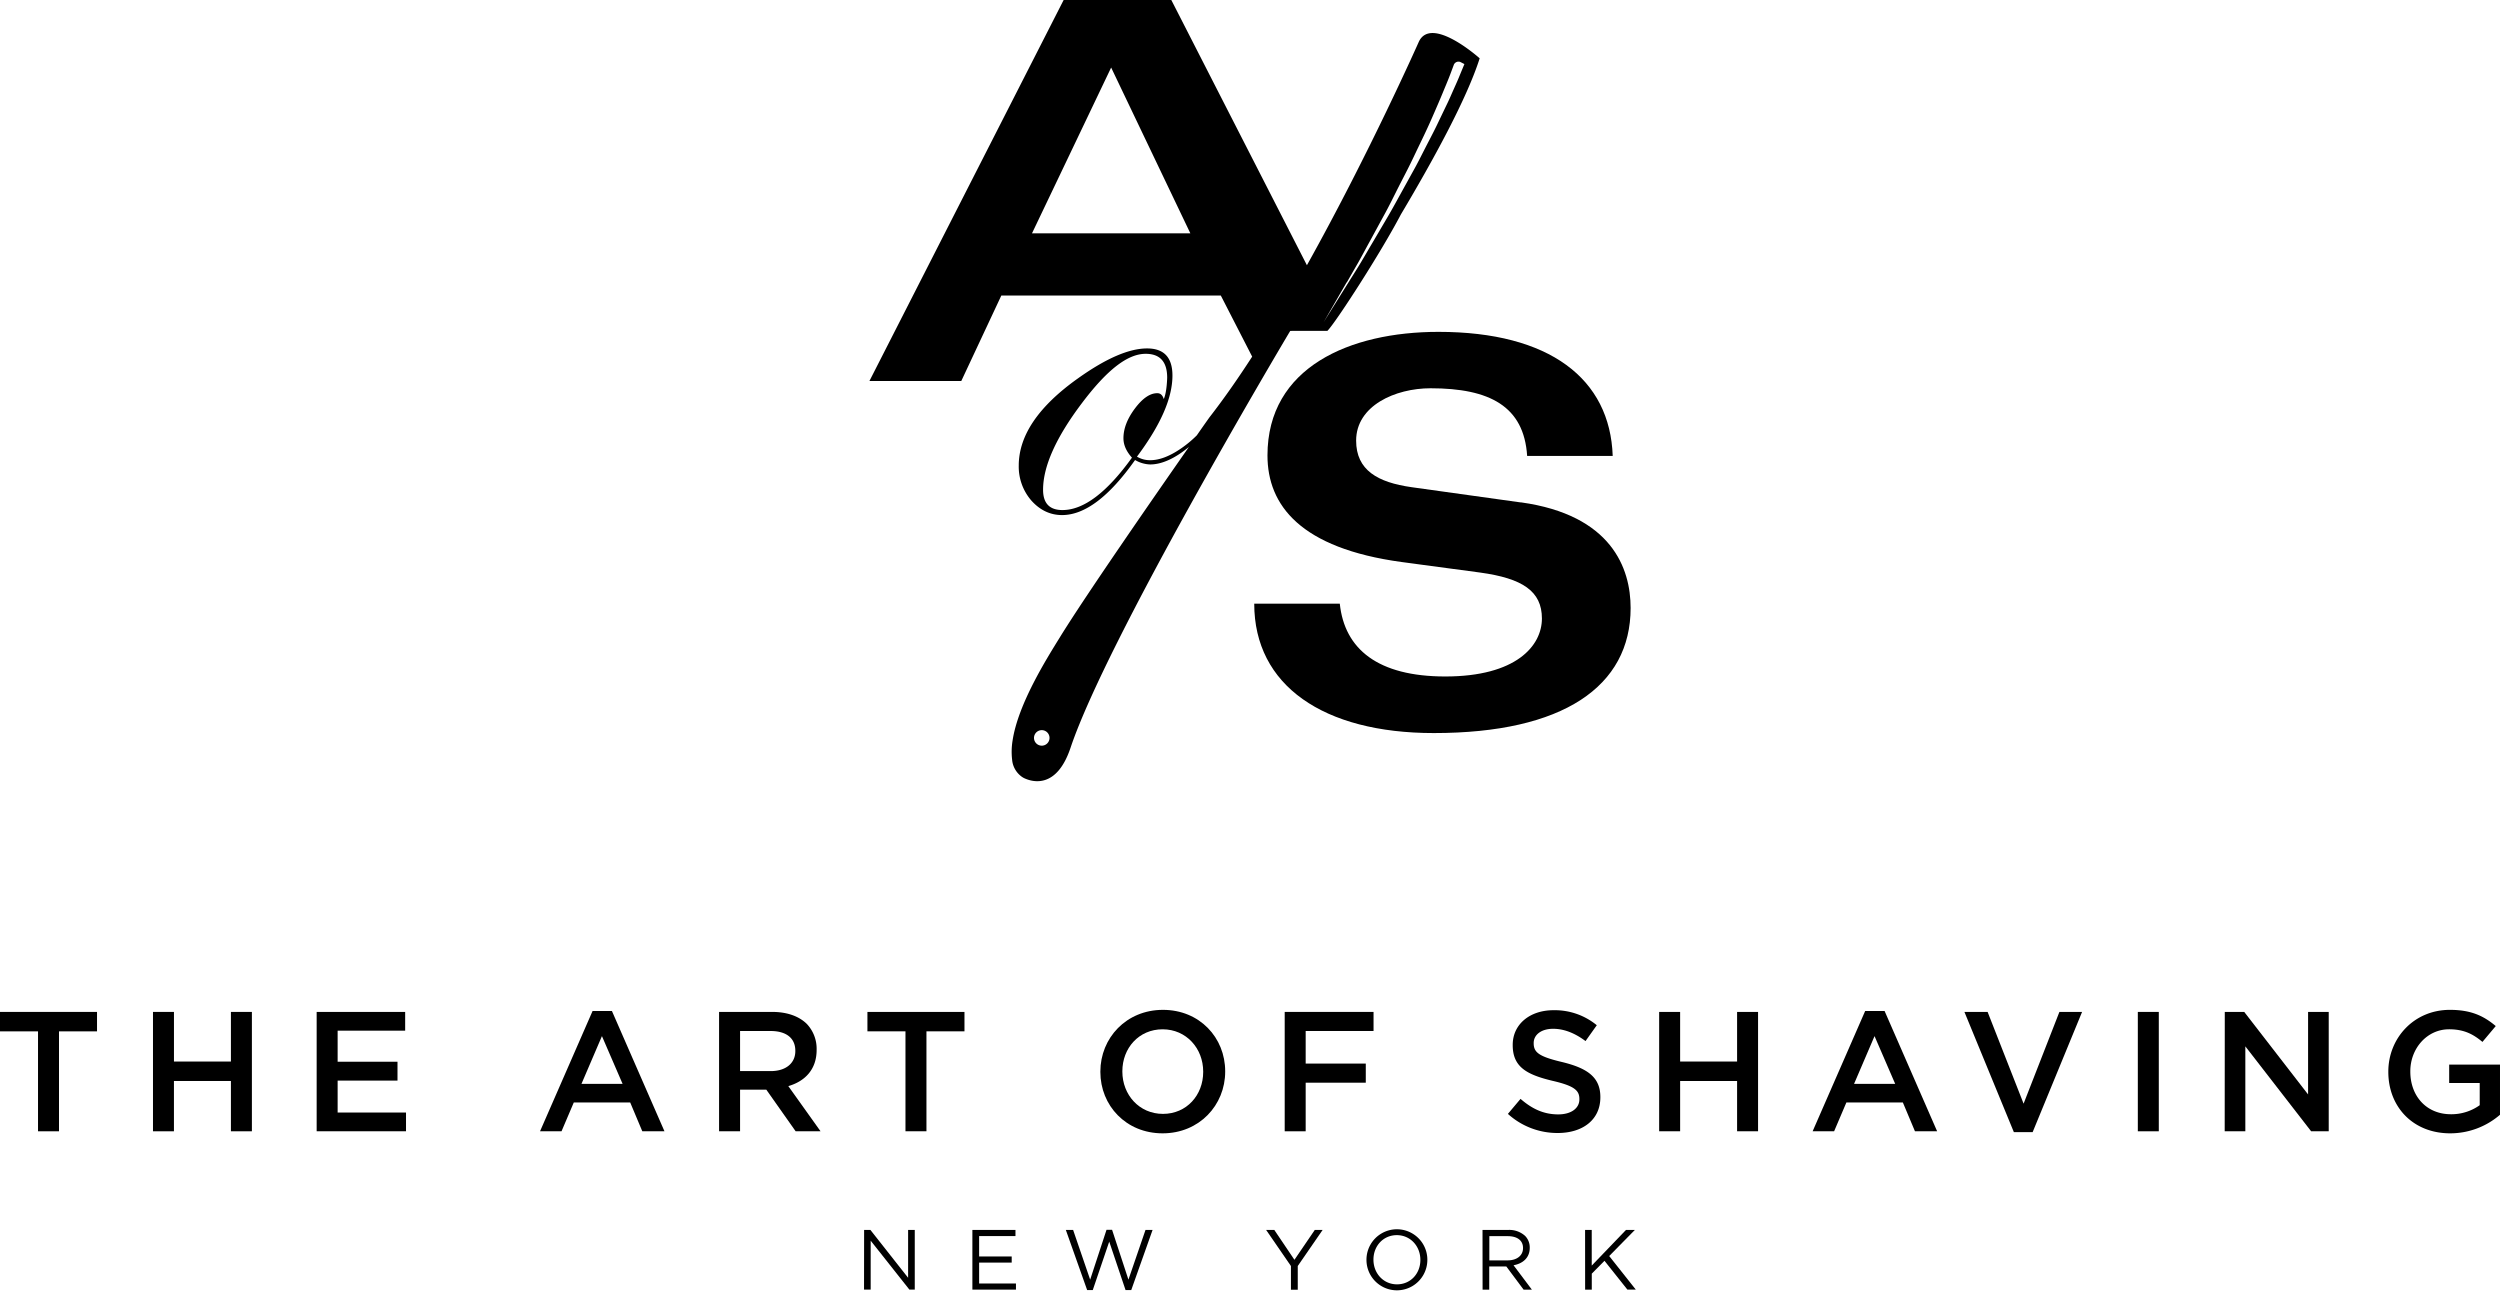 <svg xmlns="http://www.w3.org/2000/svg" viewBox="0 0 1127.56 582.12"><g id="Layer_2" data-name="Layer 2"><g id="Layer_1-2" data-name="Layer 1"><path d="M17.15,465.17H0V456.4H43.76v8.77H26.61v45.07H17.15Z"/><path d="M69,456.4h9.46v22.38h25.69V456.4h9.46v53.84h-9.46V487.55H78.45v22.69H69Z"/><path d="M142.82,456.4h39.92v8.46H152.28v14h27v8.53h-27v14.39h30.84v8.46h-40.3Z"/><path d="M267.26,456H276l23.69,54.23h-10l-5.46-13H258.8l-5.54,13h-9.69Zm13.54,32.84-9.31-21.53-9.23,21.53Z"/><path d="M324.32,456.4h24c6.77,0,12.08,2,15.54,5.38a16.29,16.29,0,0,1,4.46,11.62v.15c0,8.84-5.31,14.15-12.77,16.31l14.54,20.38H358.86l-13.23-18.77H333.79v18.77h-9.47Zm23.31,26.69c6.77,0,11.08-3.54,11.08-9v-.16c0-5.77-4.16-8.92-11.16-8.92H333.79v18.08Z"/><path d="M408.39,465.17H391.23V456.4H435v8.77H417.85v45.07h-9.46Z"/><path d="M496.29,483.47v-.15c0-15.16,11.69-27.85,28.23-27.85s28.07,12.54,28.07,27.69v.16c0,15.15-11.69,27.84-28.22,27.84S496.29,498.62,496.29,483.47Zm46.38,0v-.15c0-10.46-7.61-19.08-18.3-19.08s-18.16,8.46-18.16,18.92v.16c0,10.46,7.62,19.07,18.31,19.07S542.67,493.93,542.67,483.47Z"/><path d="M579.43,456.4H619.5V465H588.89V479.7H616v8.62H588.89v21.92h-9.46Z"/><path d="M680.1,502.39l5.7-6.77c5.15,4.47,10.38,7,17,7,5.85,0,9.54-2.77,9.54-6.77v-.15c0-3.84-2.15-5.92-12.15-8.23-11.46-2.77-17.92-6.15-17.92-16.07v-.16c0-9.23,7.69-15.61,18.38-15.61a29.81,29.81,0,0,1,19.54,6.77l-5.08,7.15c-4.84-3.62-9.69-5.54-14.61-5.54-5.54,0-8.77,2.85-8.77,6.38v.16c0,4.15,2.46,6,12.84,8.46,11.39,2.77,17.23,6.85,17.23,15.77v.15c0,10.08-7.92,16.08-19.23,16.08A33.18,33.18,0,0,1,680.1,502.39Z"/><path d="M748.32,456.4h9.46v22.38h25.69V456.4h9.46v53.84h-9.46V487.55H757.78v22.69h-9.46Z"/><path d="M841.23,456H850l23.69,54.23h-10l-5.46-13H832.77l-5.54,13h-9.69Zm13.54,32.84-9.31-21.53-9.23,21.53Z"/><path d="M886,456.4h10.46l16.23,41.38,16.15-41.38h10.23l-22.3,54.22h-8.47Z"/><path d="M964.21,456.4h9.46v53.84h-9.46Z"/><path d="M1003.43,456.4h8.77L1041,493.62V456.4h9.31v53.84h-7.93l-29.68-38.31v38.31h-9.31Z"/><path d="M1077.19,483.47v-.15c0-15.08,11.53-27.85,27.76-27.85,9.39,0,15.15,2.62,20.69,7.31l-6,7.15c-4.15-3.46-8.23-5.69-15.07-5.69-9.92,0-17.46,8.62-17.46,18.92v.16c0,11.07,7.3,19.23,18.3,19.23a22,22,0,0,0,13-4.08v-10h-13.77v-8.31h22.92v22.62a34.34,34.34,0,0,1-22.45,8.38C1088.26,511.16,1077.19,499.16,1077.19,483.47Z"/><path d="M389.74,554.73h2.84l17,21.58V554.73h3v26.92h-2.42L392.7,559.58v22.07h-3Z"/><path d="M438.57,554.73H458v2.77H441.61v9.2H456.3v2.76H441.61v9.43h16.61v2.76H438.57Z"/><path d="M480.72,554.73H484l7.69,22.43,7.38-22.5h2.5l7.38,22.5,7.7-22.43h3.19l-9.62,27.12h-2.57L500.29,560l-7.42,21.85h-2.54Z"/><path d="M582.24,571l-11.19-16.27h3.69l9.08,13.47L593,554.73h3.54L585.32,571v10.69h-3.08Z"/><path d="M616.31,568.27v-.07a13.73,13.73,0,1,1,27.46-.08v.08a13.73,13.73,0,1,1-27.46.07Zm24.31,0v-.07c0-6.12-4.47-11.12-10.62-11.12s-10.54,4.92-10.54,11v.08c0,6.11,4.46,11.11,10.62,11.11S640.62,574.39,640.62,568.27Z"/><path d="M668.65,554.73h11.57a10.61,10.61,0,0,1,7.65,2.7,7.41,7.41,0,0,1,2.08,5.3v.08c0,4.46-3.08,7.08-7.31,7.85l8.27,11h-3.73l-7.8-10.46h-7.7v10.46h-3ZM680,568.46c4,0,6.92-2.07,6.92-5.53v-.08c0-3.31-2.53-5.31-6.88-5.31h-8.31v10.92Z"/><path d="M714.91,554.73h3v16.08l15.45-16.08h4L725.79,566.5l12,15.15H734l-10.34-13-5.73,5.8v7.23h-3Z"/><path d="M685.92,226.61l-49.27-6.88c-15.22-2.15-25-7.63-25-21,0-15.73,17.61-23.61,33.57-23.61,26.68,0,42.13,8.13,43.56,30.51h38.59c-1.19-34.73-28.34-55.95-78.57-55.95-40,0-77.14,15.95-77.14,55.72,0,22.6,15,41.86,60.45,48.08l35.49,4.76c19,2.62,27.84,8.34,27.84,20.71s-11.66,26.16-43.56,26.16c-30.44,0-45.45-12.34-47.6-32.83H565.69c0,36.88,31.18,58.35,81,58.35,58.3,0,88.76-21,88.76-56.43,0-17.88-8.58-41.94-49.51-47.63"/><path d="M607.44,127.36l5-8.69c1.75-3.1,3.51-6.43,5.38-9.83l5.73-10.53c2-3.57,3.87-7.26,5.73-11s3.77-7.39,5.61-11,3.53-7.29,5.22-10.78,3.31-6.88,4.76-10.12,2.78-6.34,4-9.17,2.29-5.48,3.26-7.8,1.78-4.36,2.38-6c.45-1.19.83-2.22,1.12-3a2.28,2.28,0,0,1,3-1.49l1.85.95-2.1,5.07c-.68,1.72-1.59,3.75-2.63,6.07s-2.16,5-3.54,7.77l-4.36,9.09c-1.56,3.22-3.34,6.54-5.11,10s-3.56,7.08-5.58,10.64l-6,10.86c-2,3.65-4,7.29-6.1,10.8L619,109.51c-2,3.35-3.85,6.62-5.7,9.67s-3.68,5.89-5.32,8.53l-11,17.61,10.4-18M471.17,336.06a3.5,3.5,0,1,1,1.93-4.57,3.5,3.5,0,0,1-1.93,4.57m40.7-151.82q-5.17,6.91-5.17,13.41,0,4.51,3.84,8.76-17,23.63-31.34,23.64-8.76,0-8.75-9.16,0-15.81,17.39-38.9c11.59-15.41,20.83-22.41,28.88-22.41,6.47,0,9.7,3.6,9.7,10.76,0,0-.12,6.55-1.54,9.65-.53-1.77-1.5-2.65-2.92-2.65-3.28,0-6.64,2.29-10.09,6.9m-46.42-79,35.7-74.77,35.72,74.77Zm117.32,44h15.9c3.58-3.49,24.06-35.13,33.16-52.53,14.59-24.49,29.74-52.17,35.53-70.4,0,0-21.78-19.54-27.44-7.47,0,0-22.31,50.32-50.48,100.79L528.29,0H479.73l-87.6,171.85h41.43l18.06-38.55h99l14.14,27.55c-6.41,9.9-12.88,19.18-19.25,27.36,0,0-2.15,3-5.71,8.13a49.56,49.56,0,0,1-7,5.84c-5.33,3.7-10,5.38-14,5.38a11.35,11.35,0,0,1-6-1.6c10.7-14.34,16-26.41,16-36.59q0-12.21-11.43-12.22-12.21,0-31.06,13.42-26.82,19-26.83,39.43a23.33,23.33,0,0,0,5.66,15.73Q471,232.3,479,232.31q15.41,0,32.94-24.83a14.29,14.29,0,0,0,6.81,2c5.28,0,11.28-2.77,17.48-7.9-15.63,22.39-46.51,66.9-58.11,85.71-5.9,9.58-19,30.24-21.44,46.84h0v0a31,31,0,0,0-.19,8.51,10.52,10.52,0,0,0,4.15,7.53h0A7.8,7.8,0,0,0,462,351c3.85,1.78,14.64,4.75,20.84-13.74,16.34-48.66,94.09-179.62,99.07-188Z"/></g></g></svg>